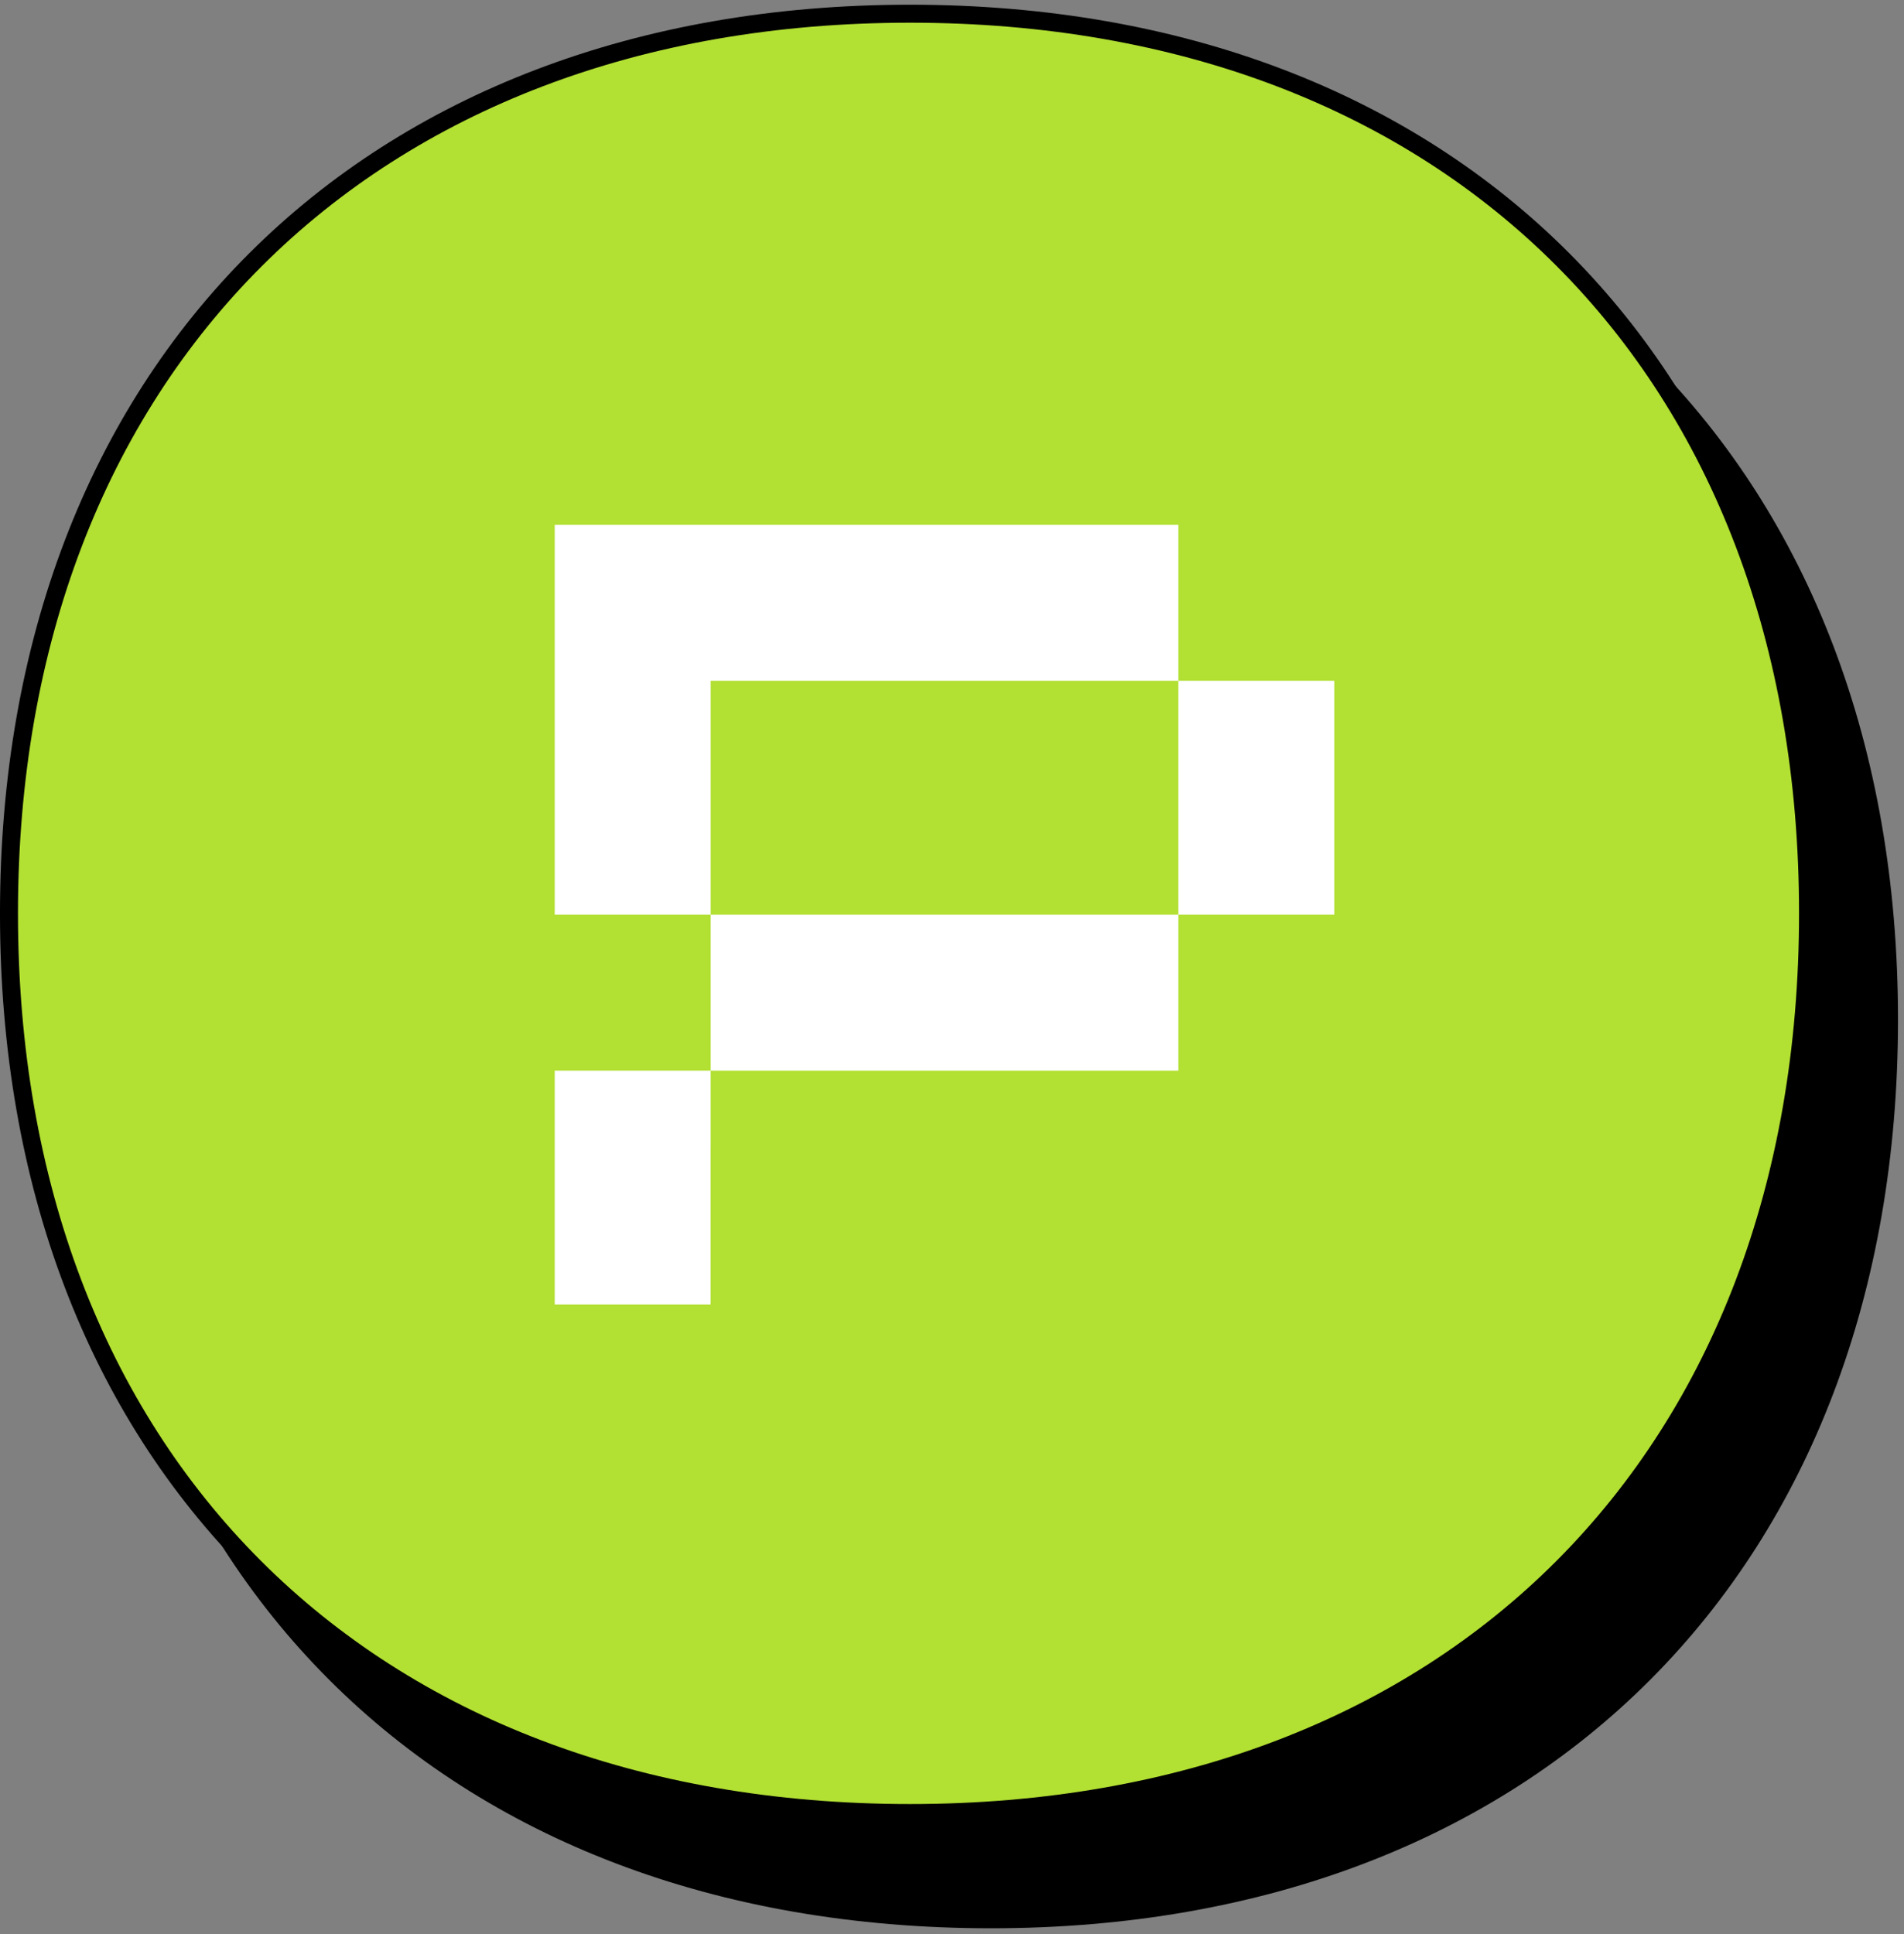 <svg width="127" height="129" viewBox="0 0 127 129" fill="none" xmlns="http://www.w3.org/2000/svg">
<rect x="0" y="0" width="127" height="129" fill="#808080" stroke="none"/>
<path d="M6 67.998C6 31.745 29.824 8 66.105 8C102.376 8 126 31.74 126 67.998C126 104.255 102.385 128 66.105 128C29.62 128 6 104.251 6 67.998Z" fill="black" stroke="black" stroke-width="1.2"/>
<path d="M0.599 60.912C0.599 24.659 24.424 0.914 60.704 0.914C96.975 0.914 120.599 24.654 120.599 60.912C120.599 97.169 96.984 120.914 60.704 120.914C24.219 120.914 0.599 97.165 0.599 60.912Z" fill="#B2E033" stroke="black" stroke-width="1.2"/>
<path fill-rule="evenodd" clip-rule="evenodd" d="M78.6 35H47.403H45.907H37V55.801V59.122V61H47.403V59.122V55.801V45.401H78.6V61H89V45.401H78.6V35ZM37 71.401H47.402V76.602H47.4V87.001H37V76.602V74.002V71.401ZM47.403 61.001H78.6V71.401H47.403V61.001Z" fill="white"/>
</svg>
